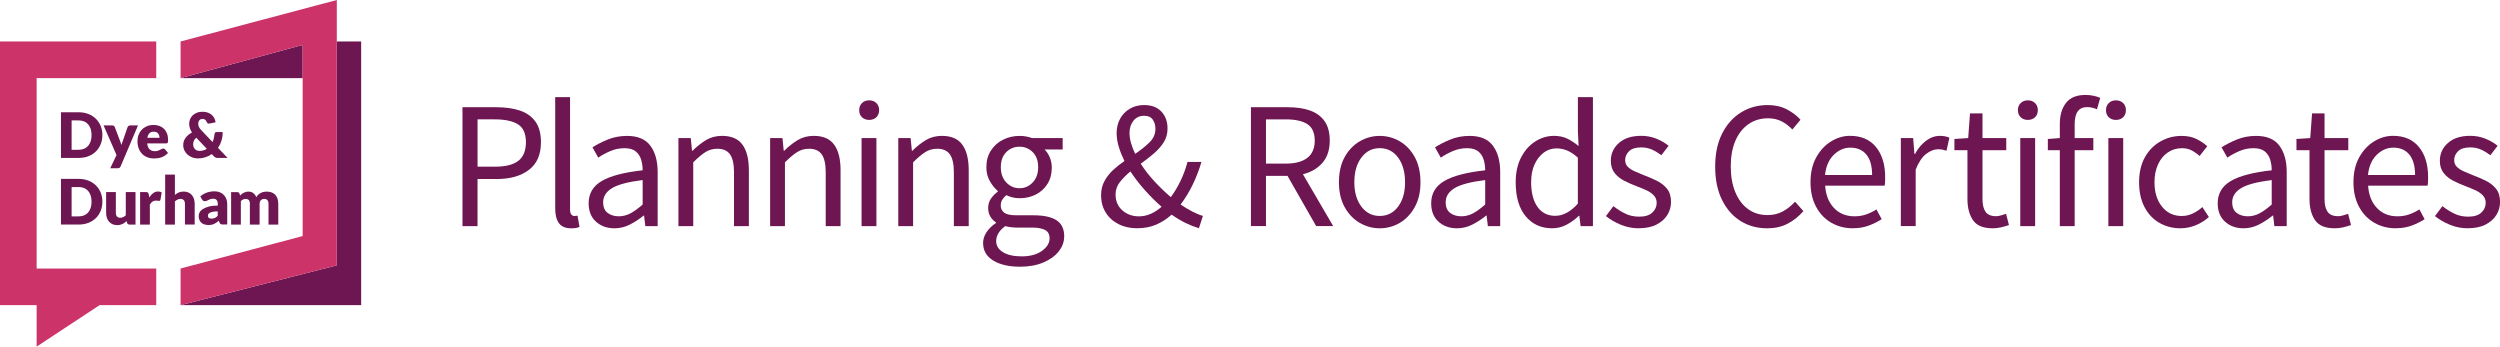 <?xml version="1.0" encoding="UTF-8"?>
<svg xmlns="http://www.w3.org/2000/svg" id="Layer_2" data-name="Layer 2" viewBox="0 0 634.63 87.99">
  <defs>
    <style>
      .cls-1 {
        fill: #cc3369;
      }

      .cls-2 {
        fill: #6d1652;
      }
    </style>
  </defs>
  <g id="Logo_Artwork" data-name="Logo Artwork">
    <g>
      <g>
        <path class="cls-2" d="m117.4,57.4v-30.18h8.6c2.27,0,4.25.28,5.93.83,1.69.55,3,1.48,3.96,2.78.95,1.3,1.43,3.06,1.43,5.27,0,3.16-1.03,5.5-3.08,7.04s-4.74,2.3-8.05,2.3h-4.97v11.96h-3.82Zm3.82-15.09h4.51c2.64,0,4.59-.5,5.87-1.5,1.27-1,1.91-2.57,1.91-4.71s-.67-3.69-2-4.53c-1.33-.84-3.32-1.27-5.96-1.27h-4.32v12.01Z"></path>
        <path class="cls-2" d="m144.94,57.95c-1.41,0-2.43-.44-3.06-1.31-.63-.87-.94-2.12-.94-3.75v-28.24h3.77v28.52c0,.58.11,1,.32,1.27.21.26.46.39.74.39.12,0,.24,0,.35-.02.11-.02.27-.04.48-.07l.51,2.85c-.25.12-.54.21-.87.28-.34.06-.77.09-1.29.09Z"></path>
        <path class="cls-2" d="m155.96,57.95c-1.87,0-3.43-.56-4.67-1.68-1.24-1.12-1.86-2.67-1.86-4.67,0-2.45,1.1-4.33,3.29-5.63s5.67-2.22,10.42-2.74c0-.95-.13-1.86-.39-2.71-.26-.86-.72-1.56-1.38-2.09-.66-.54-1.6-.81-2.83-.81-1.29,0-2.5.25-3.63.74-1.13.49-2.15,1.04-3.04,1.66l-1.47-2.62c1.04-.67,2.32-1.33,3.84-1.96,1.52-.63,3.17-.94,4.94-.94,2.73,0,4.71.84,5.93,2.51,1.23,1.67,1.84,3.9,1.84,6.69v13.71h-3.13l-.32-2.67h-.14c-1.04.86-2.19,1.61-3.43,2.25-1.24.64-2.57.97-3.98.97Zm1.1-3.04c1.07,0,2.08-.26,3.04-.78.95-.52,1.96-1.26,3.04-2.21v-6.21c-3.71.46-6.31,1.15-7.8,2.07s-2.23,2.1-2.23,3.54c0,1.26.38,2.17,1.15,2.74s1.7.85,2.81.85Z"></path>
        <path class="cls-2" d="m172.22,57.4v-22.36h3.13l.32,3.22h.14c1.07-1.07,2.21-1.97,3.4-2.69,1.2-.72,2.56-1.08,4.09-1.08,2.36,0,4.09.74,5.17,2.23,1.09,1.49,1.63,3.66,1.63,6.51v14.17h-3.77v-13.66c0-2.08-.34-3.6-1.01-4.55-.67-.95-1.75-1.43-3.22-1.43-1.13,0-2.16.29-3.06.87-.9.58-1.92,1.44-3.06,2.58v16.19h-3.77Z"></path>
        <path class="cls-2" d="m195.5,57.4v-22.36h3.13l.32,3.22h.14c1.07-1.07,2.21-1.97,3.4-2.69,1.2-.72,2.56-1.08,4.09-1.08,2.36,0,4.09.74,5.17,2.23,1.09,1.49,1.63,3.66,1.63,6.51v14.17h-3.77v-13.66c0-2.08-.34-3.6-1.01-4.55-.67-.95-1.75-1.43-3.22-1.43-1.13,0-2.16.29-3.06.87-.9.58-1.92,1.44-3.06,2.58v16.19h-3.77Z"></path>
        <path class="cls-2" d="m220.64,30.44c-.74,0-1.34-.22-1.82-.67-.48-.44-.71-1.05-.71-1.82s.24-1.33.71-1.79,1.08-.69,1.82-.69,1.34.23,1.82.69c.47.46.71,1.06.71,1.79s-.24,1.37-.71,1.82c-.48.44-1.08.67-1.82.67Zm-1.93,26.96v-22.36h3.77v22.36h-3.77Z"></path>
        <path class="cls-2" d="m228.03,57.4v-22.36h3.13l.32,3.22h.14c1.07-1.07,2.21-1.97,3.4-2.69,1.2-.72,2.56-1.08,4.09-1.08,2.36,0,4.09.74,5.17,2.23,1.09,1.49,1.63,3.66,1.63,6.51v14.17h-3.77v-13.66c0-2.08-.34-3.6-1.01-4.55-.67-.95-1.75-1.43-3.22-1.43-1.13,0-2.16.29-3.06.87-.9.58-1.92,1.44-3.06,2.58v16.19h-3.77Z"></path>
        <path class="cls-2" d="m258.81,67.7c-2.73,0-4.95-.52-6.67-1.56-1.72-1.04-2.58-2.53-2.58-4.46,0-.95.29-1.86.87-2.74.58-.87,1.38-1.65,2.39-2.32v-.18c-.55-.34-1.02-.81-1.4-1.43s-.57-1.35-.57-2.21c0-.95.26-1.78.78-2.48.52-.71,1.07-1.26,1.66-1.66v-.18c-.74-.61-1.4-1.44-2-2.48-.6-1.04-.9-2.22-.9-3.54,0-1.62.38-3.04,1.15-4.23.77-1.2,1.79-2.12,3.08-2.76,1.29-.64,2.68-.97,4.19-.97.61,0,1.2.05,1.75.16.55.11,1.03.24,1.43.39h7.77v2.9h-4.6c.52.49.96,1.14,1.31,1.96s.53,1.69.53,2.64c0,1.6-.37,2.98-1.1,4.14-.74,1.17-1.72,2.06-2.94,2.69-1.23.63-2.61.94-4.14.94-1.2,0-2.32-.26-3.36-.78-.4.34-.74.71-1.01,1.13-.28.41-.41.93-.41,1.54,0,.71.28,1.29.85,1.75s1.6.69,3.11.69h4.32c2.61,0,4.56.42,5.87,1.26,1.3.84,1.96,2.2,1.96,4.07,0,1.38-.46,2.65-1.38,3.82-.92,1.17-2.22,2.11-3.91,2.83s-3.7,1.08-6.03,1.08Zm.55-2.62c2.15,0,3.86-.47,5.15-1.4,1.29-.94,1.93-1.99,1.93-3.15,0-1.04-.39-1.76-1.17-2.16-.78-.4-1.89-.6-3.33-.6h-3.86c-.43,0-.9-.03-1.4-.09-.51-.06-1-.15-1.5-.28-.8.58-1.38,1.2-1.75,1.84-.37.64-.55,1.29-.55,1.93,0,1.2.58,2.15,1.73,2.85,1.15.71,2.74,1.06,4.76,1.06Zm-.55-17.3c1.29,0,2.4-.48,3.33-1.45.93-.97,1.4-2.26,1.4-3.89s-.46-2.9-1.38-3.82c-.92-.92-2.04-1.38-3.36-1.38s-2.44.46-3.36,1.38c-.92.92-1.38,2.19-1.38,3.82s.47,2.92,1.4,3.89c.93.97,2.05,1.45,3.33,1.45Z"></path>
        <path class="cls-2" d="m288.71,57.95c-1.81,0-3.41-.36-4.81-1.08-1.4-.72-2.48-1.71-3.24-2.97-.77-1.26-1.15-2.7-1.15-4.32,0-1.35.28-2.54.85-3.59.57-1.04,1.29-1.98,2.18-2.81s1.86-1.59,2.9-2.3c-.61-1.26-1.1-2.48-1.45-3.66s-.53-2.32-.53-3.43c0-1.35.29-2.56.87-3.63.58-1.07,1.4-1.92,2.46-2.55,1.06-.63,2.28-.94,3.66-.94,1.87,0,3.33.55,4.37,1.66,1.04,1.1,1.56,2.55,1.56,4.32,0,1.32-.34,2.5-1.01,3.54-.67,1.04-1.53,1.99-2.55,2.85-1.03.86-2.11,1.7-3.24,2.53.98,1.53,2.15,3.03,3.5,4.49,1.35,1.46,2.73,2.78,4.14,3.98.92-1.26,1.74-2.63,2.46-4.12s1.31-3.09,1.77-4.81h3.54c-.58,1.96-1.31,3.86-2.18,5.68-.87,1.82-1.91,3.53-3.11,5.13,1.04.71,2.04,1.3,2.99,1.79.95.49,1.84.86,2.67,1.1l-1.01,3.13c-1.04-.31-2.15-.74-3.33-1.31s-2.38-1.28-3.61-2.14c-1.13,1.04-2.42,1.88-3.86,2.51-1.44.63-3.05.94-4.83.94Zm-5.52-8.6c0,1.69.57,3.04,1.72,4.05s2.55,1.52,4.21,1.52c1.04,0,2.05-.21,3.01-.64.97-.43,1.88-1.03,2.74-1.79-1.47-1.29-2.89-2.7-4.25-4.23-1.37-1.53-2.58-3.11-3.66-4.74-1.04.86-1.93,1.76-2.67,2.69-.74.94-1.1,1.99-1.1,3.15Zm3.54-15.59c0,.83.13,1.69.39,2.58.26.89.61,1.79,1.04,2.71,1.38-.92,2.58-1.88,3.61-2.88,1.03-1,1.54-2.15,1.54-3.47,0-.89-.22-1.66-.67-2.32-.45-.66-1.17-.99-2.19-.99-1.13,0-2.04.41-2.71,1.24-.67.83-1.01,1.87-1.01,3.13Z"></path>
        <path class="cls-2" d="m317.55,57.4v-30.18h9.43c2.05,0,3.88.27,5.47.8,1.59.54,2.84,1.43,3.75,2.67.9,1.24,1.36,2.91,1.36,4.99,0,2.33-.61,4.21-1.84,5.63s-2.88,2.4-4.97,2.92l7.68,13.16h-4.32l-7.27-12.74h-5.47v12.74h-3.82Zm3.82-15.87h5.06c2.36,0,4.17-.48,5.43-1.45,1.26-.97,1.89-2.43,1.89-4.39s-.63-3.39-1.89-4.19c-1.26-.8-3.07-1.2-5.43-1.2h-5.06v11.22Z"></path>
        <path class="cls-2" d="m350.24,57.95c-1.81,0-3.5-.46-5.08-1.38-1.58-.92-2.85-2.25-3.82-4-.97-1.75-1.45-3.85-1.45-6.3s.48-4.65,1.45-6.39c.97-1.75,2.24-3.08,3.82-4,1.58-.92,3.27-1.38,5.08-1.38s3.54.46,5.11,1.38c1.56.92,2.83,2.25,3.79,4s1.45,3.88,1.45,6.39-.48,4.55-1.45,6.3-2.23,3.08-3.79,4c-1.56.92-3.27,1.38-5.11,1.38Zm0-3.13c1.93,0,3.49-.79,4.67-2.37,1.18-1.58,1.77-3.64,1.77-6.19s-.59-4.66-1.77-6.26-2.74-2.39-4.67-2.39-3.45.8-4.65,2.39c-1.2,1.59-1.79,3.68-1.79,6.26s.6,4.61,1.79,6.19c1.2,1.58,2.74,2.37,4.65,2.37Z"></path>
        <path class="cls-2" d="m369.84,57.95c-1.87,0-3.43-.56-4.67-1.68-1.24-1.12-1.86-2.67-1.86-4.67,0-2.45,1.1-4.33,3.29-5.63,2.19-1.3,5.67-2.22,10.42-2.74,0-.95-.13-1.86-.39-2.71-.26-.86-.72-1.56-1.38-2.09-.66-.54-1.6-.81-2.83-.81-1.29,0-2.5.25-3.63.74-1.13.49-2.15,1.04-3.04,1.66l-1.47-2.62c1.04-.67,2.32-1.33,3.84-1.96,1.52-.63,3.17-.94,4.94-.94,2.73,0,4.71.84,5.93,2.51,1.23,1.67,1.84,3.9,1.84,6.69v13.71h-3.13l-.32-2.67h-.14c-1.04.86-2.19,1.61-3.43,2.25-1.24.64-2.57.97-3.98.97Zm1.1-3.04c1.07,0,2.08-.26,3.04-.78.95-.52,1.96-1.26,3.04-2.21v-6.21c-3.71.46-6.31,1.15-7.8,2.07s-2.23,2.1-2.23,3.54c0,1.26.38,2.17,1.15,2.74.77.57,1.7.85,2.81.85Z"></path>
        <path class="cls-2" d="m394.01,57.95c-2.79,0-5.03-1.02-6.72-3.06-1.69-2.04-2.53-4.91-2.53-8.62,0-2.42.45-4.52,1.36-6.28.9-1.76,2.1-3.12,3.59-4.07,1.49-.95,3.07-1.43,4.76-1.43,1.29,0,2.41.23,3.36.69s1.92,1.09,2.9,1.89l-.18-3.82v-8.6h3.82v32.75h-3.13l-.32-2.62h-.14c-.86.86-1.87,1.6-3.04,2.23-1.17.63-2.41.94-3.73.94Zm.83-3.17c1.96,0,3.86-1.03,5.7-3.08v-11.68c-.95-.86-1.86-1.46-2.74-1.82s-1.77-.53-2.69-.53c-1.2,0-2.28.36-3.24,1.08-.97.72-1.74,1.72-2.32,2.99-.58,1.27-.87,2.77-.87,4.49,0,2.67.54,4.76,1.61,6.28,1.07,1.52,2.59,2.28,4.55,2.28Z"></path>
        <path class="cls-2" d="m415.99,57.95c-1.59,0-3.11-.3-4.55-.9-1.44-.6-2.7-1.33-3.77-2.19l1.89-2.53c.98.77,1.99,1.4,3.04,1.91,1.04.51,2.22.76,3.54.76,1.47,0,2.58-.35,3.31-1.04.74-.69,1.1-1.51,1.1-2.46,0-.77-.25-1.41-.76-1.93-.51-.52-1.15-.96-1.93-1.31-.78-.35-1.59-.68-2.42-.99-1.04-.4-2.07-.85-3.08-1.36-1.01-.51-1.84-1.17-2.48-1.98-.64-.81-.97-1.85-.97-3.1,0-1.81.68-3.32,2.05-4.53,1.36-1.21,3.26-1.82,5.68-1.82,1.38,0,2.67.25,3.86.74,1.2.49,2.22,1.09,3.08,1.79l-1.84,2.39c-.77-.58-1.56-1.06-2.39-1.43s-1.73-.55-2.71-.55c-1.41,0-2.45.32-3.1.97-.66.64-.99,1.4-.99,2.25,0,.71.23,1.28.69,1.73.46.44,1.06.83,1.79,1.15.74.32,1.52.65,2.35.99,1.07.4,2.13.85,3.17,1.36,1.04.51,1.91,1.18,2.6,2.02.69.84,1.04,1.97,1.04,3.38,0,1.2-.31,2.3-.94,3.31-.63,1.01-1.55,1.82-2.76,2.44s-2.71.92-4.48.92Z"></path>
        <path class="cls-2" d="m448.56,57.95c-2.51,0-4.76-.62-6.74-1.86-1.98-1.24-3.54-3.03-4.69-5.36-1.15-2.33-1.73-5.14-1.73-8.42s.58-6.04,1.75-8.37c1.17-2.33,2.76-4.12,4.78-5.38,2.02-1.26,4.31-1.89,6.85-1.89,1.84,0,3.46.38,4.88,1.13,1.41.75,2.54,1.62,3.4,2.6l-2.07,2.48c-.8-.86-1.7-1.55-2.71-2.07-1.01-.52-2.16-.78-3.45-.78-1.9,0-3.57.5-4.99,1.5-1.43,1-2.53,2.4-3.31,4.21-.78,1.81-1.17,3.97-1.17,6.49s.38,4.7,1.15,6.55,1.85,3.29,3.24,4.3c1.39,1.01,3.04,1.52,4.94,1.52,1.44,0,2.73-.31,3.86-.92s2.18-1.44,3.13-2.48l2.12,2.39c-1.2,1.38-2.55,2.45-4.05,3.22-1.5.77-3.24,1.15-5.2,1.15Z"></path>
        <path class="cls-2" d="m470.32,57.95c-1.99,0-3.8-.47-5.43-1.4-1.63-.94-2.91-2.28-3.86-4.03-.95-1.75-1.43-3.83-1.43-6.26s.48-4.55,1.45-6.3c.97-1.75,2.21-3.1,3.75-4.05,1.53-.95,3.14-1.43,4.83-1.43,2.85,0,5.05.95,6.6,2.85,1.55,1.9,2.32,4.45,2.32,7.64,0,.4,0,.79-.02,1.17-.02.38-.05.71-.12.99h-15.09c.15,2.36.9,4.25,2.23,5.66s3.07,2.12,5.22,2.12c1.07,0,2.06-.16,2.97-.48.9-.32,1.77-.74,2.6-1.27l1.33,2.48c-.95.61-2.03,1.15-3.24,1.61-1.21.46-2.58.69-4.12.69Zm-7.04-13.52h11.96c0-2.27-.48-3.99-1.45-5.18-.97-1.18-2.32-1.77-4.07-1.77-1.56,0-2.97.61-4.21,1.82-1.24,1.21-1.99,2.92-2.23,5.13Z"></path>
        <path class="cls-2" d="m482.53,57.4v-22.36h3.13l.32,4.05h.14c.77-1.41,1.7-2.53,2.81-3.36,1.1-.83,2.28-1.24,3.54-1.24.89,0,1.69.15,2.39.46l-.74,3.31c-.37-.12-.71-.21-1.01-.28-.31-.06-.69-.09-1.15-.09-.95,0-1.94.38-2.97,1.15-1.03.77-1.92,2.1-2.69,4v14.35h-3.77Z"></path>
        <path class="cls-2" d="m505.83,57.95c-2.39,0-4.06-.69-4.99-2.07-.94-1.38-1.4-3.17-1.4-5.38v-12.37h-3.31v-2.85l3.5-.23.46-6.26h3.17v6.26h6.03v3.08h-6.03v12.42c0,1.38.25,2.45.76,3.2.51.75,1.4,1.13,2.69,1.13.4,0,.83-.07,1.29-.21.46-.14.87-.27,1.24-.39l.74,2.85c-.61.21-1.28.41-2,.58-.72.17-1.43.25-2.14.25Z"></path>
        <path class="cls-2" d="m514.78,30.44c-.74,0-1.34-.22-1.82-.67-.48-.44-.71-1.05-.71-1.82s.24-1.33.71-1.79,1.08-.69,1.82-.69,1.34.23,1.82.69c.47.46.71,1.06.71,1.79s-.24,1.37-.71,1.82c-.48.44-1.08.67-1.82.67Zm-1.93,26.96v-22.36h3.77v22.36h-3.77Z"></path>
        <path class="cls-2" d="m522.89,57.4v-19.27h-3.04v-2.85l3.04-.23v-3.54c0-2.27.53-4.07,1.59-5.41s2.71-2,4.95-2c.71,0,1.38.07,2.02.21.64.14,1.21.31,1.7.53l-.83,2.9c-.83-.37-1.67-.55-2.53-.55-2.09,0-3.13,1.44-3.13,4.32v3.54h4.74v3.08h-4.74v19.27h-3.77Z"></path>
        <path class="cls-2" d="m537.14,30.44c-.74,0-1.34-.22-1.82-.67-.48-.44-.71-1.05-.71-1.82s.24-1.33.71-1.79,1.08-.69,1.82-.69,1.34.23,1.82.69c.47.46.71,1.06.71,1.79s-.24,1.37-.71,1.82c-.48.44-1.08.67-1.82.67Zm-1.93,26.96v-22.36h3.77v22.36h-3.77Z"></path>
        <path class="cls-2" d="m553.5,57.95c-1.96,0-3.74-.46-5.34-1.38s-2.85-2.25-3.77-4-1.38-3.85-1.38-6.3.5-4.65,1.5-6.39c1-1.75,2.31-3.08,3.96-4,1.64-.92,3.41-1.38,5.31-1.38,1.47,0,2.74.26,3.79.78,1.06.52,1.97,1.13,2.74,1.84l-1.93,2.48c-.64-.58-1.33-1.06-2.05-1.43-.72-.37-1.53-.55-2.42-.55-1.35,0-2.55.36-3.61,1.08-1.06.72-1.89,1.73-2.48,3.04-.6,1.3-.9,2.81-.9,4.53,0,2.55.64,4.61,1.91,6.19,1.27,1.58,2.94,2.37,4.99,2.37,1.04,0,2.01-.22,2.9-.67.89-.44,1.67-.97,2.35-1.59l1.66,2.53c-1.01.89-2.13,1.59-3.36,2.09s-2.51.76-3.86.76Z"></path>
        <path class="cls-2" d="m569.5,57.95c-1.87,0-3.43-.56-4.67-1.68-1.24-1.12-1.86-2.67-1.86-4.67,0-2.45,1.1-4.33,3.29-5.63s5.67-2.22,10.42-2.74c0-.95-.13-1.86-.39-2.71-.26-.86-.72-1.56-1.38-2.09-.66-.54-1.6-.81-2.83-.81-1.29,0-2.5.25-3.63.74-1.13.49-2.15,1.04-3.04,1.66l-1.47-2.62c1.04-.67,2.32-1.33,3.84-1.96,1.52-.63,3.17-.94,4.94-.94,2.73,0,4.71.84,5.93,2.51,1.23,1.67,1.84,3.9,1.84,6.69v13.71h-3.13l-.32-2.67h-.14c-1.04.86-2.19,1.61-3.43,2.25-1.24.64-2.57.97-3.98.97Zm1.1-3.04c1.07,0,2.08-.26,3.04-.78.95-.52,1.96-1.26,3.04-2.21v-6.21c-3.71.46-6.31,1.15-7.8,2.07s-2.23,2.1-2.23,3.54c0,1.26.38,2.17,1.15,2.74s1.7.85,2.81.85Z"></path>
        <path class="cls-2" d="m592.66,57.95c-2.39,0-4.06-.69-4.99-2.07-.94-1.38-1.4-3.17-1.4-5.38v-12.37h-3.31v-2.85l3.5-.23.46-6.26h3.17v6.26h6.03v3.08h-6.03v12.42c0,1.38.25,2.45.76,3.2.51.75,1.4,1.13,2.69,1.13.4,0,.83-.07,1.29-.21.46-.14.87-.27,1.24-.39l.74,2.85c-.61.21-1.28.41-2,.58-.72.17-1.43.25-2.14.25Z"></path>
        <path class="cls-2" d="m608.15,57.95c-1.99,0-3.8-.47-5.43-1.4-1.63-.94-2.91-2.28-3.86-4.03-.95-1.75-1.43-3.83-1.43-6.26s.48-4.55,1.45-6.3c.97-1.75,2.21-3.1,3.75-4.05,1.53-.95,3.14-1.43,4.83-1.43,2.85,0,5.05.95,6.6,2.85,1.55,1.9,2.32,4.45,2.32,7.64,0,.4,0,.79-.02,1.17-.02.38-.05.71-.12.99h-15.09c.15,2.36.9,4.25,2.23,5.66s3.07,2.12,5.22,2.12c1.07,0,2.06-.16,2.97-.48.9-.32,1.77-.74,2.6-1.27l1.33,2.48c-.95.61-2.03,1.15-3.24,1.61-1.21.46-2.58.69-4.12.69Zm-7.04-13.52h11.96c0-2.27-.48-3.99-1.45-5.18-.97-1.18-2.32-1.77-4.07-1.77-1.56,0-2.97.61-4.21,1.82-1.24,1.21-1.99,2.92-2.23,5.13Z"></path>
        <path class="cls-2" d="m626.44,57.95c-1.59,0-3.11-.3-4.55-.9-1.44-.6-2.7-1.33-3.77-2.19l1.89-2.53c.98.77,1.99,1.4,3.04,1.91,1.04.51,2.22.76,3.54.76,1.47,0,2.58-.35,3.31-1.04.74-.69,1.1-1.51,1.1-2.46,0-.77-.25-1.41-.76-1.93-.51-.52-1.15-.96-1.93-1.31-.78-.35-1.59-.68-2.42-.99-1.04-.4-2.07-.85-3.08-1.36-1.01-.51-1.84-1.17-2.48-1.98-.64-.81-.97-1.85-.97-3.1,0-1.81.68-3.32,2.05-4.53,1.36-1.21,3.26-1.82,5.68-1.82,1.38,0,2.67.25,3.86.74,1.2.49,2.22,1.09,3.08,1.79l-1.84,2.39c-.77-.58-1.56-1.06-2.39-1.43s-1.73-.55-2.71-.55c-1.41,0-2.45.32-3.1.97-.66.64-.99,1.4-.99,2.25,0,.71.23,1.28.69,1.73.46.44,1.06.83,1.79,1.15.74.32,1.52.65,2.35.99,1.07.4,2.13.85,3.17,1.36,1.04.51,1.91,1.18,2.6,2.02.69.84,1.04,1.97,1.04,3.38,0,1.2-.31,2.3-.94,3.31-.63,1.01-1.55,1.82-2.76,2.44s-2.71.92-4.48.92Z"></path>
      </g>
      <g>
        <g>
          <g>
            <polygon class="cls-2" points="76.83 11.4 45.84 19.83 76.83 19.83 76.83 11.4"></polygon>
            <polygon class="cls-2" points="85.5 10.53 85.5 67.36 45.84 77.46 91.68 77.46 91.68 10.53 85.5 10.53"></polygon>
          </g>
          <path class="cls-2" d="m24.34,30.15c-.52-.51-1.16-.92-1.9-1.21-.74-.29-1.56-.44-2.46-.44h-4.5v11.59h4.5c.9,0,1.72-.14,2.46-.43.74-.29,1.37-.69,1.9-1.21.53-.52.93-1.13,1.22-1.84.29-.71.43-1.48.43-2.32s-.14-1.6-.43-2.31c-.29-.71-.7-1.32-1.22-1.83Zm-1.32,5.7c-.15.46-.36.85-.64,1.17-.28.32-.62.57-1.02.74-.4.17-.86.26-1.38.26h-1.8v-7.45h1.8c.51,0,.97.09,1.38.26s.74.42,1.02.74c.28.32.49.71.64,1.17.15.46.22.98.22,1.55s-.07,1.1-.22,1.56Z"></path>
          <path class="cls-2" d="m27.99,42.71h1.85c.23,0,.4-.04.51-.12.11-.08.2-.2.27-.36l4.41-10.39h-1.99c-.14,0-.28.04-.4.12-.12.08-.21.18-.25.31l-1.23,3.54c-.06.17-.12.34-.18.5-.06.16-.12.33-.18.5-.08-.33-.18-.66-.31-.99l-1.35-3.56c-.04-.12-.12-.22-.22-.3-.11-.08-.25-.13-.45-.13h-2.18l3.29,7.53-1.59,3.34Z"></path>
          <path class="cls-2" d="m42.64,38.81l-.72-.88c-.1-.14-.25-.21-.45-.21-.15,0-.29.03-.43.1s-.28.15-.45.23c-.16.09-.35.16-.55.23-.21.07-.45.1-.74.1-.54,0-.97-.16-1.31-.47-.34-.31-.55-.81-.63-1.5h4.76c.11,0,.2-.01.27-.04s.13-.07.17-.14c.04-.07.07-.16.09-.28.02-.12.02-.27.02-.45,0-.59-.09-1.13-.27-1.6s-.44-.87-.76-1.19c-.33-.32-.72-.57-1.17-.74-.45-.17-.95-.25-1.5-.25-.63,0-1.2.11-1.7.33-.5.22-.93.51-1.28.88-.35.37-.62.8-.81,1.3-.19.49-.28,1.02-.28,1.57,0,.73.11,1.37.33,1.93.22.55.52,1.01.9,1.38.38.37.82.65,1.33.84.51.19,1.05.28,1.63.28.28,0,.58-.02.89-.06.31-.04.62-.11.93-.21.31-.1.61-.25.91-.43.29-.18.57-.42.82-.71Zm-4.72-4.98c.27-.27.63-.4,1.11-.4.27,0,.49.04.68.13.19.09.34.21.45.35.11.15.2.31.25.5.05.19.08.38.08.57h-3.08c.08-.5.26-.89.53-1.16Z"></path>
          <path class="cls-2" d="m47.13,34.96c-.2.27-.35.56-.46.87-.11.31-.16.64-.16.99,0,.52.11.99.32,1.41.21.42.49.78.84,1.07.34.29.74.52,1.18.68.44.16.89.24,1.36.24.67,0,1.31-.1,1.9-.29.6-.19,1.15-.46,1.65-.81l.5.52c.08.09.16.16.24.22.07.06.15.1.24.14.08.03.17.05.27.07.1.01.2.02.33.02h2.43l-2.43-2.56c.38-.56.68-1.17.88-1.84.21-.67.31-1.39.31-2.17h-1.56c-.14,0-.26.04-.35.13-.09.09-.14.2-.15.35-.04.37-.1.73-.18,1.07-.08.34-.2.68-.34.99l-2.86-3.02c-.15-.16-.28-.31-.38-.45-.1-.14-.18-.27-.23-.4-.06-.13-.1-.26-.12-.39-.02-.13-.04-.26-.04-.4,0-.16.02-.31.07-.46s.12-.28.21-.39c.09-.11.21-.2.35-.27.14-.07.3-.1.49-.1.27,0,.48.07.64.22.16.14.3.35.43.63.11.23.27.35.49.35.02,0,.04,0,.06,0,.02,0,.04,0,.07-.01l1.59-.32c-.04-.34-.13-.67-.29-.99-.15-.32-.37-.61-.64-.86-.27-.25-.6-.45-1-.6-.39-.15-.85-.23-1.36-.23-.55,0-1.03.08-1.45.25-.42.16-.78.39-1.07.66-.29.28-.51.6-.66.97-.15.37-.23.76-.23,1.17,0,.35.06.71.17,1.08.11.37.29.75.54,1.14-.32.16-.62.36-.89.58-.27.22-.51.46-.7.73Zm2.08.78c.12-.28.33-.54.62-.78l2.67,2.82c-.27.17-.55.3-.86.39-.31.09-.64.14-.99.14-.24,0-.47-.04-.66-.12-.2-.08-.37-.2-.51-.35-.14-.15-.25-.33-.33-.53-.08-.21-.12-.44-.12-.69,0-.31.06-.6.18-.88Z"></path>
          <path class="cls-2" d="m24.34,47.06c-.52-.51-1.16-.92-1.9-1.21-.74-.29-1.56-.44-2.46-.44h-4.5v11.59h4.5c.9,0,1.72-.14,2.46-.43.74-.29,1.37-.69,1.9-1.21.53-.52.93-1.13,1.22-1.84.29-.71.43-1.48.43-2.32s-.14-1.6-.43-2.31c-.29-.71-.7-1.32-1.22-1.83Zm-1.32,5.7c-.15.46-.36.85-.64,1.17-.28.32-.62.57-1.02.74-.4.17-.86.26-1.38.26h-1.8v-7.45h1.8c.51,0,.97.09,1.38.26s.74.42,1.02.74c.28.32.49.71.64,1.17.15.46.22.98.22,1.55s-.07,1.1-.22,1.56Z"></path>
          <path class="cls-2" d="m31.96,54.64c-.22.2-.45.36-.69.47-.24.11-.49.17-.76.17-.36,0-.63-.11-.82-.33-.19-.22-.28-.54-.28-.95v-5.24h-2.47v5.24c0,.46.06.88.18,1.26.12.38.3.71.54.99.24.28.53.5.88.66.35.16.75.24,1.2.24.27,0,.51-.03.73-.08s.43-.12.62-.21c.19-.09.38-.19.54-.32.17-.12.33-.26.49-.42l.15.48c.1.28.3.41.6.41h1.53v-8.25h-2.47v5.88Z"></path>
          <path class="cls-2" d="m38.92,49c-.38.27-.72.64-1.02,1.11l-.14-.77c-.02-.11-.05-.2-.08-.27-.03-.07-.07-.13-.13-.18-.06-.04-.12-.08-.21-.1-.08-.02-.18-.03-.31-.03h-1.46v8.25h2.47v-5.06c.37-.69.88-1.03,1.53-1.03.19,0,.34.01.46.04s.23.04.32.04c.11,0,.19-.02.25-.07.06-.04.11-.12.13-.24l.32-1.81c-.23-.18-.53-.27-.91-.27-.45,0-.86.13-1.23.41Z"></path>
          <path class="cls-2" d="m46.67,50.82c.19.23.28.54.28.94v5.24h2.47v-5.24c0-.45-.06-.87-.18-1.25-.12-.39-.3-.72-.54-1-.24-.28-.53-.5-.88-.65-.35-.16-.75-.23-1.2-.23-.48,0-.9.08-1.25.23-.35.16-.67.36-.97.62v-5.16h-2.47v12.69h2.47v-5.88c.22-.2.45-.35.68-.47.24-.12.49-.17.76-.17.36,0,.63.11.82.34Z"></path>
          <path class="cls-2" d="m52.91,52.47c-.62.17-1.11.38-1.48.63-.37.25-.62.53-.77.84-.15.31-.22.61-.22.9,0,.37.06.7.18.99.12.28.28.52.5.71.21.19.48.34.78.43.31.1.65.15,1.03.15.28,0,.54-.02.77-.07.23-.05.45-.11.65-.21.2-.09.4-.21.59-.34.19-.13.39-.29.6-.46l.18.45c.08.2.18.33.3.4s.3.1.53.1h1.13v-5.16c0-.47-.07-.91-.22-1.31s-.36-.74-.64-1.03c-.28-.29-.62-.51-1.02-.68-.4-.16-.85-.24-1.35-.24-.69,0-1.35.11-1.95.32-.61.21-1.16.54-1.66.98l.45.77c.07.12.16.22.28.31.12.08.26.12.43.12.19,0,.36-.03.49-.1.14-.06.28-.13.43-.21s.31-.15.5-.21c.19-.06.42-.1.72-.1.37,0,.65.11.85.33.2.22.3.57.3,1.06v.35c-.94,0-1.73.09-2.35.26Zm2.35,2.32c-.24.25-.49.43-.72.54-.24.11-.52.17-.84.17-.3,0-.52-.06-.68-.17-.15-.12-.23-.31-.23-.6,0-.14.04-.28.11-.4.07-.12.2-.23.39-.33.19-.1.44-.18.76-.24.32-.06.72-.1,1.22-.1v1.13Z"></path>
          <path class="cls-2" d="m70.64,57.01v-5.24c0-.49-.06-.94-.19-1.32-.13-.39-.31-.72-.56-.99-.25-.27-.55-.47-.92-.61-.37-.14-.79-.21-1.26-.21-.25,0-.51.03-.77.08-.26.05-.5.14-.73.25-.23.11-.45.26-.64.44-.2.18-.37.4-.51.65-.17-.43-.42-.77-.74-1.03-.33-.26-.74-.39-1.24-.39-.24,0-.46.03-.66.08-.2.05-.39.12-.56.21-.17.09-.33.19-.48.31-.15.12-.29.25-.43.39l-.14-.45c-.04-.14-.12-.24-.22-.31-.1-.07-.23-.1-.39-.1h-1.53v8.25h2.47v-5.97c.17-.17.36-.31.56-.41.2-.1.41-.15.63-.15.36,0,.63.1.82.29.19.19.28.52.28.99v5.24h2.47v-5.24c0-.41.11-.73.33-.95.22-.22.5-.33.83-.33.73,0,1.1.43,1.1,1.28v5.24h2.47Z"></path>
        </g>
        <g>
          <polygon class="cls-1" points="0 77.46 9.3 77.46 9.3 87.99 25.28 77.46 39.66 77.46 39.66 68.16 9.3 68.16 9.3 19.83 39.66 19.83 39.66 10.53 0 10.53 0 77.46"></polygon>
          <polygon class="cls-1" points="45.84 10.53 45.84 19.83 76.83 11.4 76.83 59.92 45.84 68.16 45.84 77.46 85.5 67.36 85.5 0 45.84 10.53"></polygon>
        </g>
      </g>
    </g>
  </g>
</svg>
